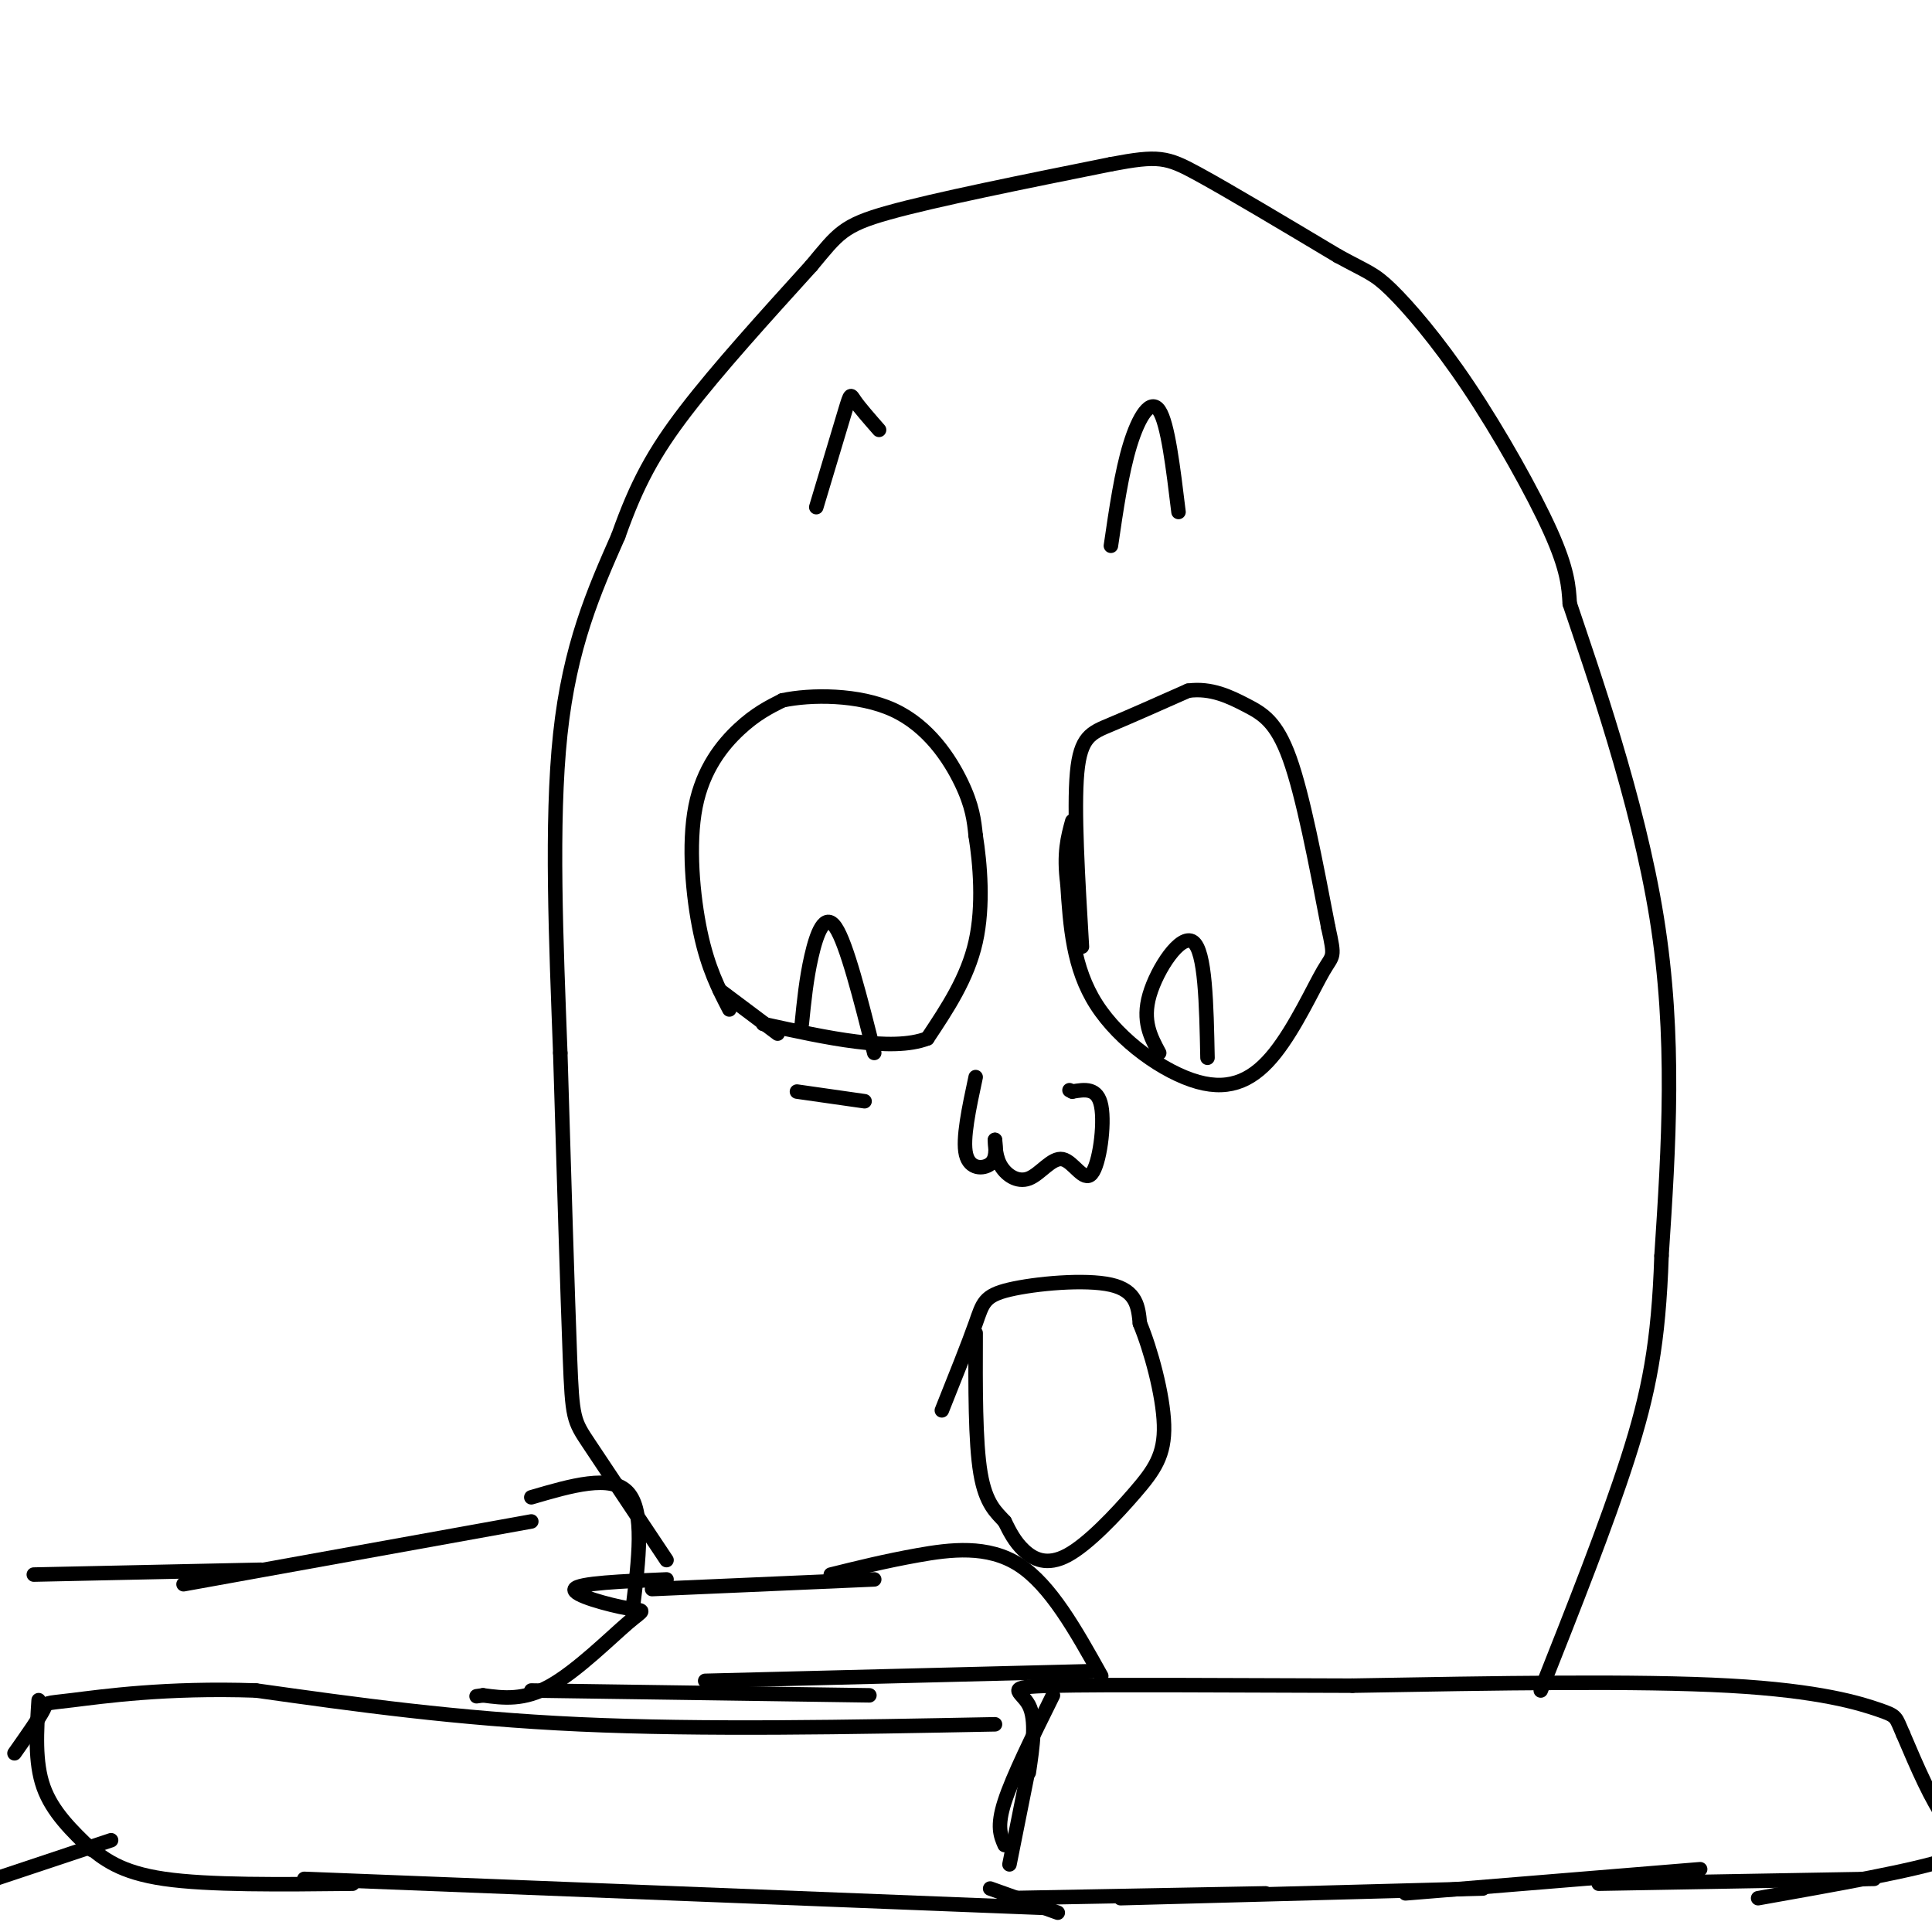 <svg viewBox='0 0 400 400' version='1.1' xmlns='http://www.w3.org/2000/svg' xmlns:xlink='http://www.w3.org/1999/xlink'><g fill='none' stroke='#000000' stroke-width='3' stroke-linecap='round' stroke-linejoin='round'><path d='M218,351c-4.167,8.417 -8.333,16.833 -10,22c-1.667,5.167 -0.833,7.083 0,9'/><path d='M213,366c0.000,0.000 -4.000,20.000 -4,20'/><path d='M205,391c0.000,0.000 14.000,5.000 14,5'/><path d='M208,393c0.000,0.000 54.000,-1.000 54,-1'/><path d='M232,393c0.000,0.000 75.000,-2.000 75,-2'/><path d='M291,392c0.000,0.000 61.000,-5.000 61,-5'/><path d='M331,390c0.000,0.000 57.000,-1.000 57,-1'/><path d='M364,393c16.267,-2.889 32.533,-5.778 39,-8c6.467,-2.222 3.133,-3.778 0,-8c-3.133,-4.222 -6.067,-11.111 -9,-18'/><path d='M394,359c-1.607,-3.619 -1.125,-3.667 -5,-5c-3.875,-1.333 -12.107,-3.952 -31,-5c-18.893,-1.048 -48.446,-0.524 -78,0'/><path d='M280,349c-25.798,-0.071 -51.292,-0.250 -62,0c-10.708,0.250 -6.631,0.929 -5,4c1.631,3.071 0.815,8.536 0,14'/><path d='M8,352c-0.417,6.417 -0.833,12.833 1,18c1.833,5.167 5.917,9.083 10,13'/><path d='M18,382c3.417,2.833 6.833,5.667 16,7c9.167,1.333 24.083,1.167 39,1'/><path d='M63,389c0.000,0.000 153.000,6.000 153,6'/><path d='M206,357c-30.250,0.583 -60.500,1.167 -86,0c-25.500,-1.167 -46.250,-4.083 -67,-7'/><path d='M53,350c-18.679,-0.643 -31.875,1.250 -38,2c-6.125,0.750 -5.179,0.357 -6,2c-0.821,1.643 -3.411,5.321 -6,9'/><path d='M7,326c0.000,0.000 47.000,-1.000 47,-1'/><path d='M38,328c0.000,0.000 72.000,-13.000 72,-13'/><path d='M110,310c8.250,-2.417 16.500,-4.833 20,-1c3.500,3.833 2.250,13.917 1,24'/><path d='M138,327c-9.171,0.383 -18.341,0.766 -19,2c-0.659,1.234 7.195,3.321 11,4c3.805,0.679 3.563,-0.048 0,3c-3.563,3.048 -10.447,9.871 -16,13c-5.553,3.129 -9.777,2.565 -14,2'/><path d='M100,351c-2.333,0.333 -1.167,0.167 0,0'/><path d='M135,329c0.000,0.000 46.000,-2.000 46,-2'/><path d='M172,326c5.644,-1.400 11.289,-2.800 18,-4c6.711,-1.200 14.489,-2.200 21,2c6.511,4.200 11.756,13.600 17,23'/><path d='M226,346c0.000,0.000 -80.000,2.000 -80,2'/><path d='M180,351c0.000,0.000 -70.000,-1.000 -70,-1'/><path d='M23,381c0.000,0.000 -24.000,8.000 -24,8'/><path d='M138,323c-6.356,-9.533 -12.711,-19.067 -16,-24c-3.289,-4.933 -3.511,-5.267 -4,-18c-0.489,-12.733 -1.244,-37.867 -2,-63'/><path d='M116,218c-0.844,-22.644 -1.956,-47.756 0,-66c1.956,-18.244 6.978,-29.622 12,-41'/><path d='M128,111c3.822,-10.822 7.378,-17.378 14,-26c6.622,-8.622 16.311,-19.311 26,-30'/><path d='M168,55c5.556,-6.667 6.444,-8.333 16,-11c9.556,-2.667 27.778,-6.333 46,-10'/><path d='M230,34c9.867,-1.867 11.533,-1.533 18,2c6.467,3.533 17.733,10.267 29,17'/><path d='M277,53c6.266,3.434 7.432,3.518 11,7c3.568,3.482 9.537,10.360 16,20c6.463,9.640 13.418,22.040 17,30c3.582,7.960 3.791,11.480 4,15'/><path d='M325,125c4.578,13.667 14.022,40.333 18,65c3.978,24.667 2.489,47.333 1,70'/><path d='M344,260c-0.600,18.089 -2.600,28.311 -7,42c-4.400,13.689 -11.200,30.844 -18,48'/><path d='M195,292c2.756,-6.893 5.512,-13.786 7,-18c1.488,-4.214 1.708,-5.750 7,-7c5.292,-1.250 15.655,-2.214 21,-1c5.345,1.214 5.673,4.607 6,8'/><path d='M236,274c2.232,5.355 4.814,14.741 5,21c0.186,6.259 -2.022,9.389 -6,14c-3.978,4.611 -9.725,10.703 -14,13c-4.275,2.297 -7.079,0.799 -9,-1c-1.921,-1.799 -2.961,-3.900 -4,-6'/><path d='M208,315c-1.689,-1.867 -3.911,-3.533 -5,-10c-1.089,-6.467 -1.044,-17.733 -1,-29'/><path d='M202,223c-1.378,6.422 -2.756,12.844 -2,16c0.756,3.156 3.644,3.044 5,2c1.356,-1.044 1.178,-3.022 1,-5'/><path d='M206,236c0.108,0.083 -0.120,2.792 1,5c1.120,2.208 3.590,3.915 6,3c2.410,-0.915 4.759,-4.451 7,-4c2.241,0.451 4.372,4.891 6,3c1.628,-1.891 2.751,-10.112 2,-14c-0.751,-3.888 -3.375,-3.444 -6,-3'/><path d='M222,226c-1.000,-0.500 -0.500,-0.250 0,0'/><path d='M224,196c-0.844,-14.244 -1.689,-28.489 -1,-36c0.689,-7.511 2.911,-8.289 7,-10c4.089,-1.711 10.044,-4.356 16,-7'/><path d='M246,143c4.750,-0.643 8.625,1.250 12,3c3.375,1.750 6.250,3.357 9,11c2.750,7.643 5.375,21.321 8,35'/><path d='M275,192c1.443,6.566 1.050,5.480 -1,9c-2.050,3.520 -5.756,11.644 -10,17c-4.244,5.356 -9.027,7.942 -16,6c-6.973,-1.942 -16.135,-8.412 -21,-16c-4.865,-7.588 -5.432,-16.294 -6,-25'/><path d='M221,183c-0.833,-6.333 0.083,-9.667 1,-13'/><path d='M240,218c-1.778,-3.311 -3.556,-6.622 -2,-12c1.556,-5.378 6.444,-12.822 9,-11c2.556,1.822 2.778,12.911 3,24'/><path d='M151,209c-2.208,-4.262 -4.417,-8.524 -6,-16c-1.583,-7.476 -2.542,-18.167 -1,-26c1.542,-7.833 5.583,-12.810 9,-16c3.417,-3.190 6.208,-4.595 9,-6'/><path d='M162,145c5.798,-1.238 15.792,-1.333 23,2c7.208,3.333 11.631,10.095 14,15c2.369,4.905 2.685,7.952 3,11'/><path d='M202,173c0.911,5.711 1.689,14.489 0,22c-1.689,7.511 -5.844,13.756 -10,20'/><path d='M192,215c-7.333,2.833 -20.667,-0.083 -34,-3'/><path d='M166,212c0.467,-4.667 0.933,-9.333 2,-14c1.067,-4.667 2.733,-9.333 5,-6c2.267,3.333 5.133,14.667 8,26'/><path d='M149,205c0.000,0.000 12.000,9.000 12,9'/><path d='M165,226c0.000,0.000 14.000,2.000 14,2'/><path d='M230,113c1.111,-7.622 2.222,-15.244 4,-21c1.778,-5.756 4.222,-9.644 6,-7c1.778,2.644 2.889,11.822 4,21'/><path d='M169,105c2.422,-8.089 4.844,-16.178 6,-20c1.156,-3.822 1.044,-3.378 2,-2c0.956,1.378 2.978,3.689 5,6'/></g>
</svg>